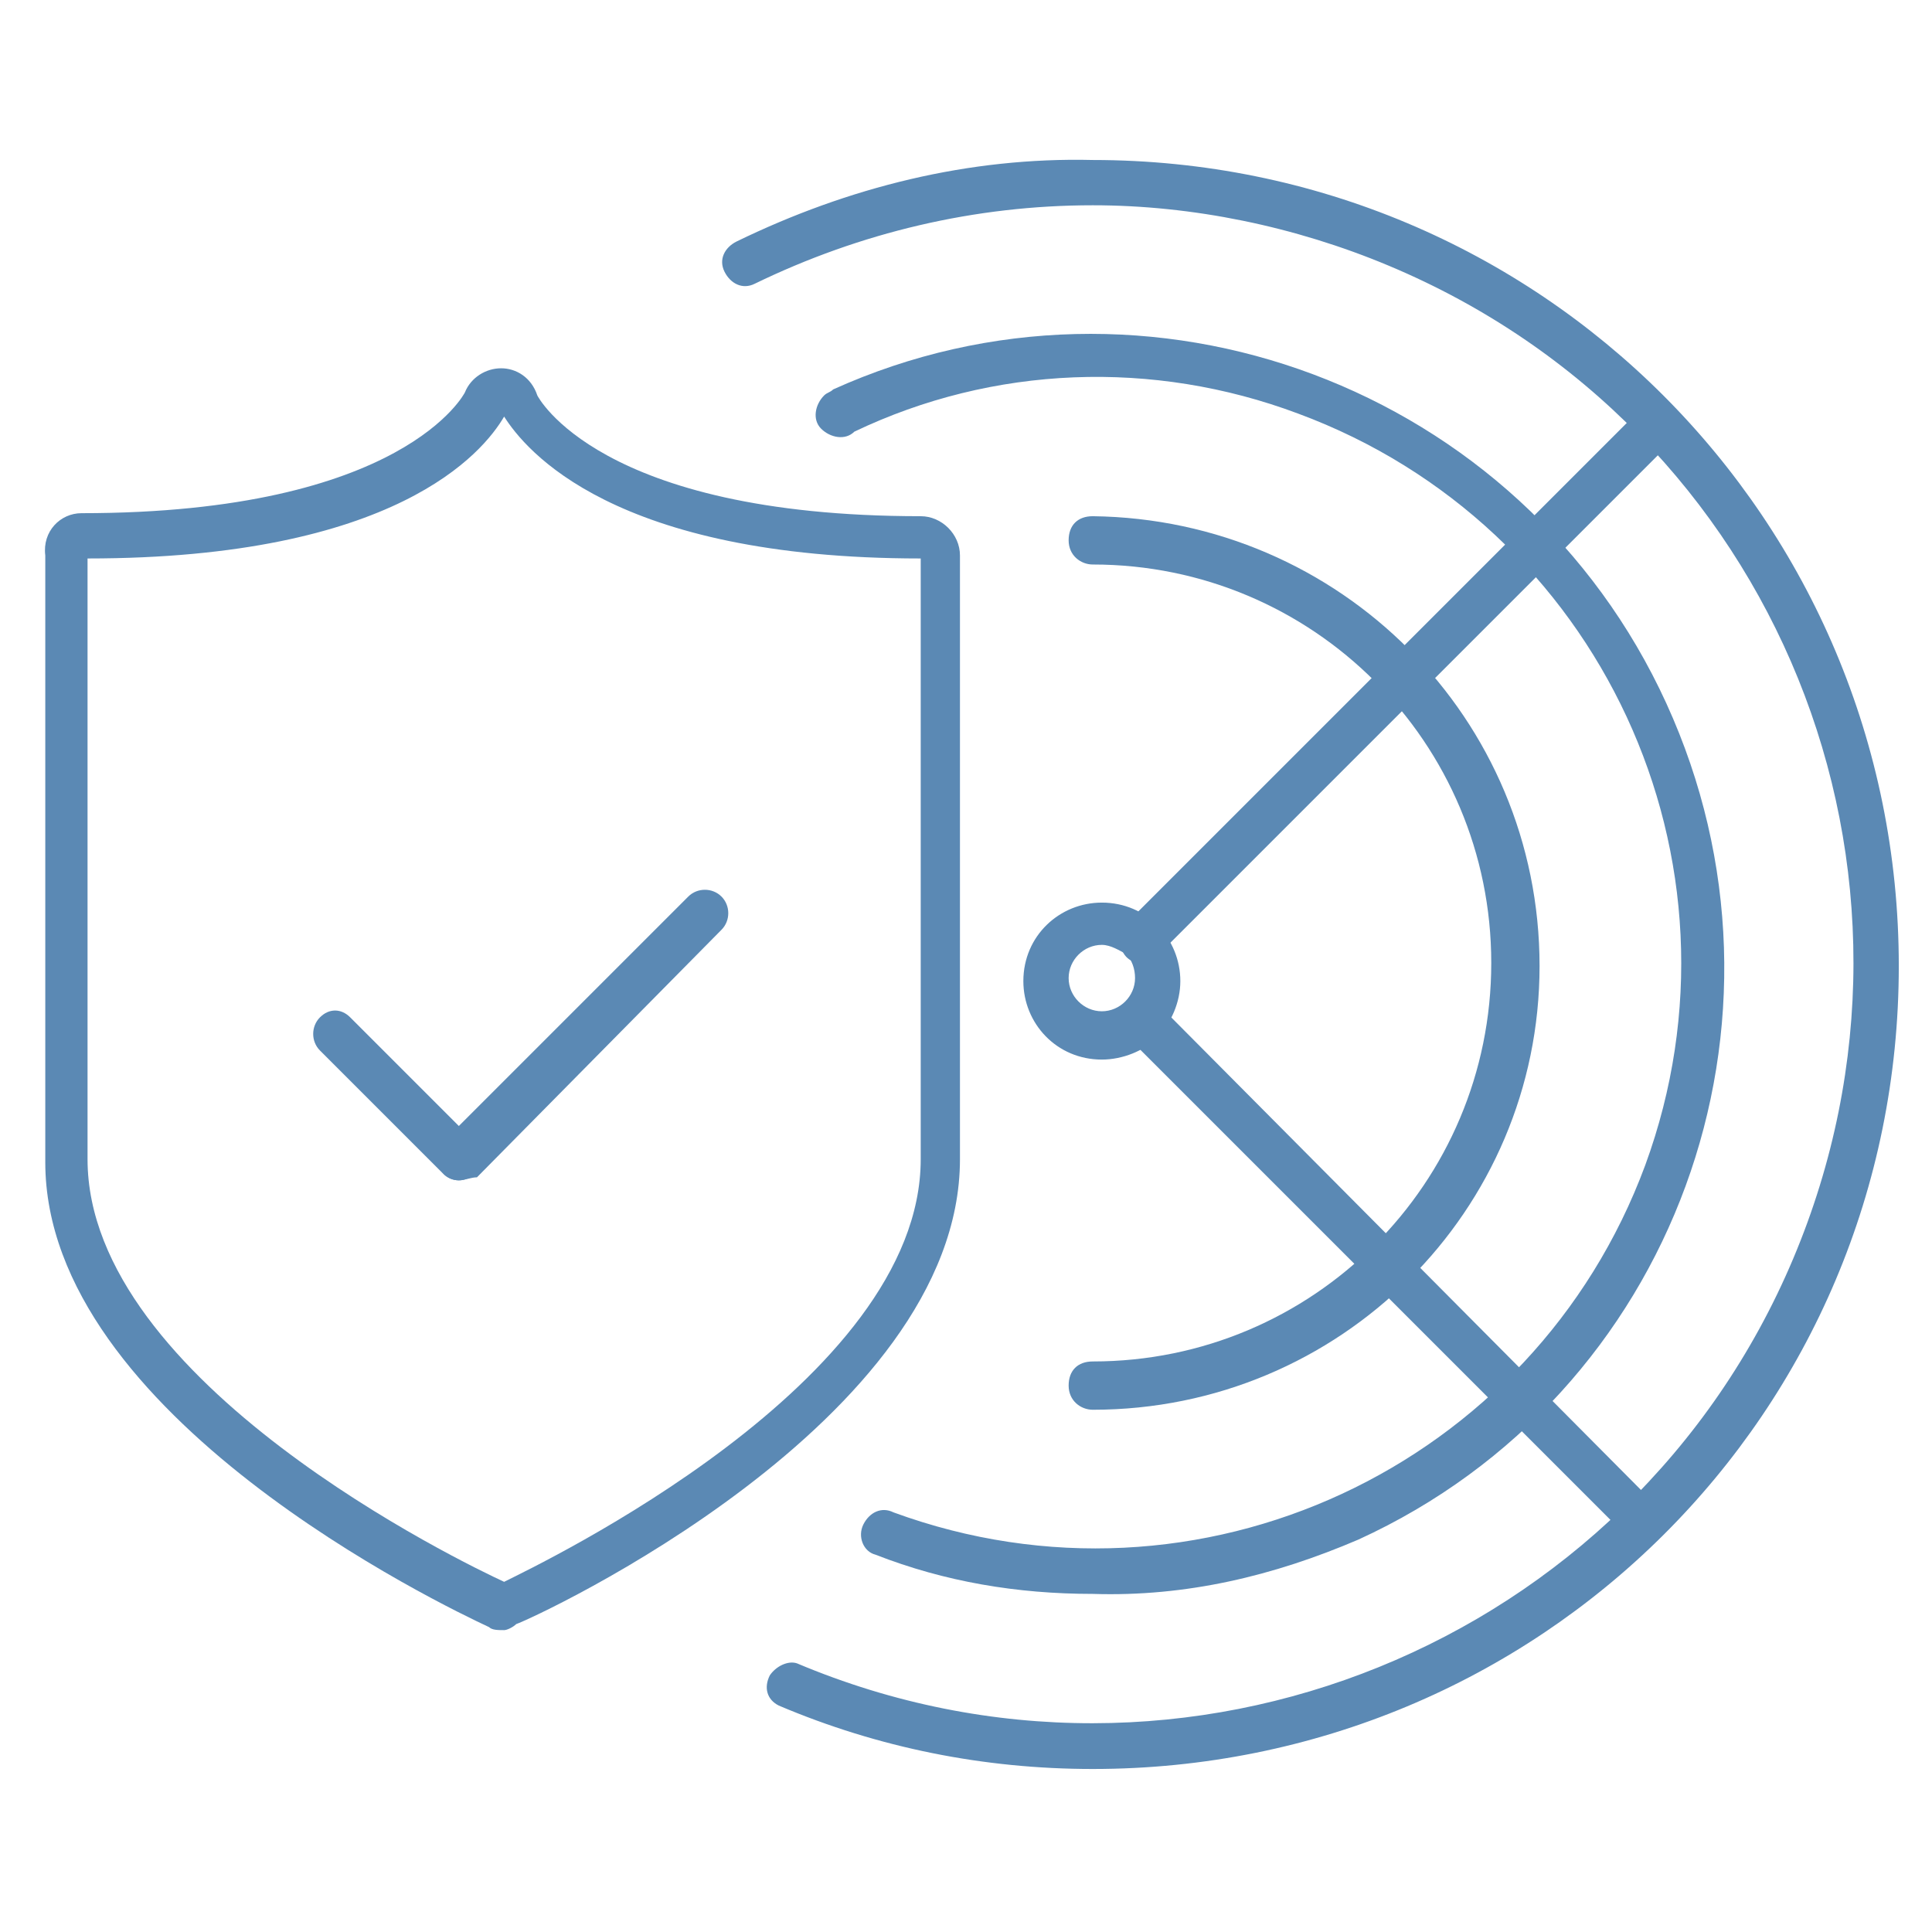 <?xml version="1.0" encoding="utf-8"?>
<!-- Generator: Adobe Illustrator 21.1.0, SVG Export Plug-In . SVG Version: 6.00 Build 0)  -->
<svg version="1.1" id="modern_threats" xmlns="http://www.w3.org/2000/svg" xmlns:xlink="http://www.w3.org/1999/xlink" x="0px"
	 y="0px" viewBox="0 0 64 64" style="enable-background:new 0 0 64 64;" xml:space="preserve">
<style type="text/css">
	.st0{fill:#5B89B4;}
</style>
<title>holistic_approach</title>
<path class="st0" d="M36.2,46.7c-0.4,0-0.8-0.3-0.8-0.8s0.3-0.8,0.8-0.8c7.3,0,13.2-5.9,13.2-13.2s-5.9-13.2-13.2-13.2
	c-0.4,0-0.8-0.3-0.8-0.8s0.3-0.8,0.8-0.8C44.4,17.2,51,23.8,51,32C51,40.1,44.4,46.7,36.2,46.7C36.2,46.7,36.2,46.7,36.2,46.7z"/>
<path class="st0" d="M36.2,52.8c-2.5,0-4.9-0.4-7.2-1.3c-0.4-0.1-0.6-0.6-0.4-1s0.6-0.6,1-0.4c10.1,3.7,21.2-1.5,24.9-11.5
	c3.7-10.1-1.5-21.2-11.5-24.9c-4.8-1.8-10.1-1.6-14.7,0.6c-0.3,0.3-0.8,0.2-1.1-0.1c-0.3-0.3-0.2-0.8,0.1-1.1
	c0.1-0.1,0.2-0.1,0.3-0.2C38,8.2,50.4,12.8,55.2,23.3S55.5,46.2,45,51C42.2,52.2,39.3,52.9,36.2,52.8L36.2,52.8z"/>
<path class="st0" d="M36.2,58.6c-3.6,0-7.1-0.7-10.4-2.1c-0.4-0.2-0.5-0.6-0.3-1c0.2-0.3,0.6-0.5,0.9-0.4c12.8,5.4,27.6-0.6,33-13.4
	S58.9,14.2,46,8.8c-3.1-1.3-6.5-2-9.8-2c-3.9,0-7.7,0.9-11.2,2.6c-0.4,0.2-0.8,0-1-0.4c-0.2-0.4,0-0.8,0.4-1
	c3.7-1.8,7.7-2.8,11.8-2.7C51,5.3,62.9,17.2,62.9,32S51,58.6,36.2,58.6z"/>
<path class="st0" d="M16.7,54c-0.2,0-0.4,0-0.5-0.1c-1.5-0.7-14.7-7-14.7-15.4V18.4C1.4,17.6,2,17,2.7,17c0,0,0,0,0,0
	c10.7,0,12.7-4,12.7-4c0.2-0.5,0.7-0.8,1.2-0.8c0.5,0,1,0.3,1.2,0.9c0,0,2,4,12.7,4c0.7,0,1.3,0.6,1.3,1.3c0,0,0,0,0,0v20
	c0,8.7-14.1,15.2-14.7,15.4C17,53.9,16.8,54,16.7,54z M16.6,52.5L16.6,52.5z M2.9,18.5v19.9c0,7.4,12.5,13.4,13.8,14
	c1.2-0.6,13.8-6.6,13.8-14V18.5c-10.2,0-13.1-3.6-13.8-4.7C16,15,13.1,18.5,2.9,18.5L2.9,18.5z M30.6,18.5L30.6,18.5z M16.5,13.5
	L16.5,13.5z"/>
<path class="st0" d="M36.5,35.1c-1.5,0-2.6-1.2-2.6-2.6c0-1.5,1.2-2.6,2.6-2.6c1.5,0,2.6,1.2,2.6,2.6c0,0.7-0.3,1.4-0.8,1.9
	C37.9,34.8,37.2,35.1,36.5,35.1z M36.5,31.3c-0.6,0-1.1,0.5-1.1,1.1c0,0.6,0.5,1.1,1.1,1.1c0.6,0,1.1-0.5,1.1-1.1
	c0-0.3-0.1-0.6-0.3-0.8C37.1,31.5,36.8,31.3,36.5,31.3z"/>
<path class="st0" d="M37.8,31.9c-0.4,0-0.7-0.3-0.7-0.8c0-0.2,0.1-0.4,0.2-0.5L54,13.9c0.4-0.2,0.8-0.1,1,0.3c0.1,0.3,0.1,0.6,0,0.8
	L38.3,31.7C38.2,31.8,38,31.9,37.8,31.9z"/>
<path class="st0" d="M54.4,51.1c-0.2,0-0.4-0.1-0.5-0.2L37.3,34.3c-0.3-0.3-0.3-0.8,0-1.1c0.3-0.3,0.7-0.3,1,0l16.5,16.6
	c0.3,0.3,0.3,0.8,0,1.1C54.8,51,54.6,51.1,54.4,51.1z"/>
<path class="st0" d="M15.2,39.1c-0.2,0-0.4-0.1-0.5-0.2l-4.1-4.1c-0.3-0.3-0.3-0.8,0-1.1c0.3-0.3,0.7-0.3,1,0l4.1,4.1
	c0.3,0.3,0.3,0.8,0,1.1C15.6,39,15.4,39.1,15.2,39.1z"/>
<path class="st0" d="M15.2,39.1c-0.4,0-0.7-0.3-0.7-0.8c0-0.2,0.1-0.4,0.2-0.5l8.1-8.1c0.3-0.3,0.8-0.3,1.1,0s0.3,0.8,0,1.1
	c0,0,0,0,0,0l-8.1,8.2C15.6,39,15.4,39.1,15.2,39.1z"/>
</svg>
